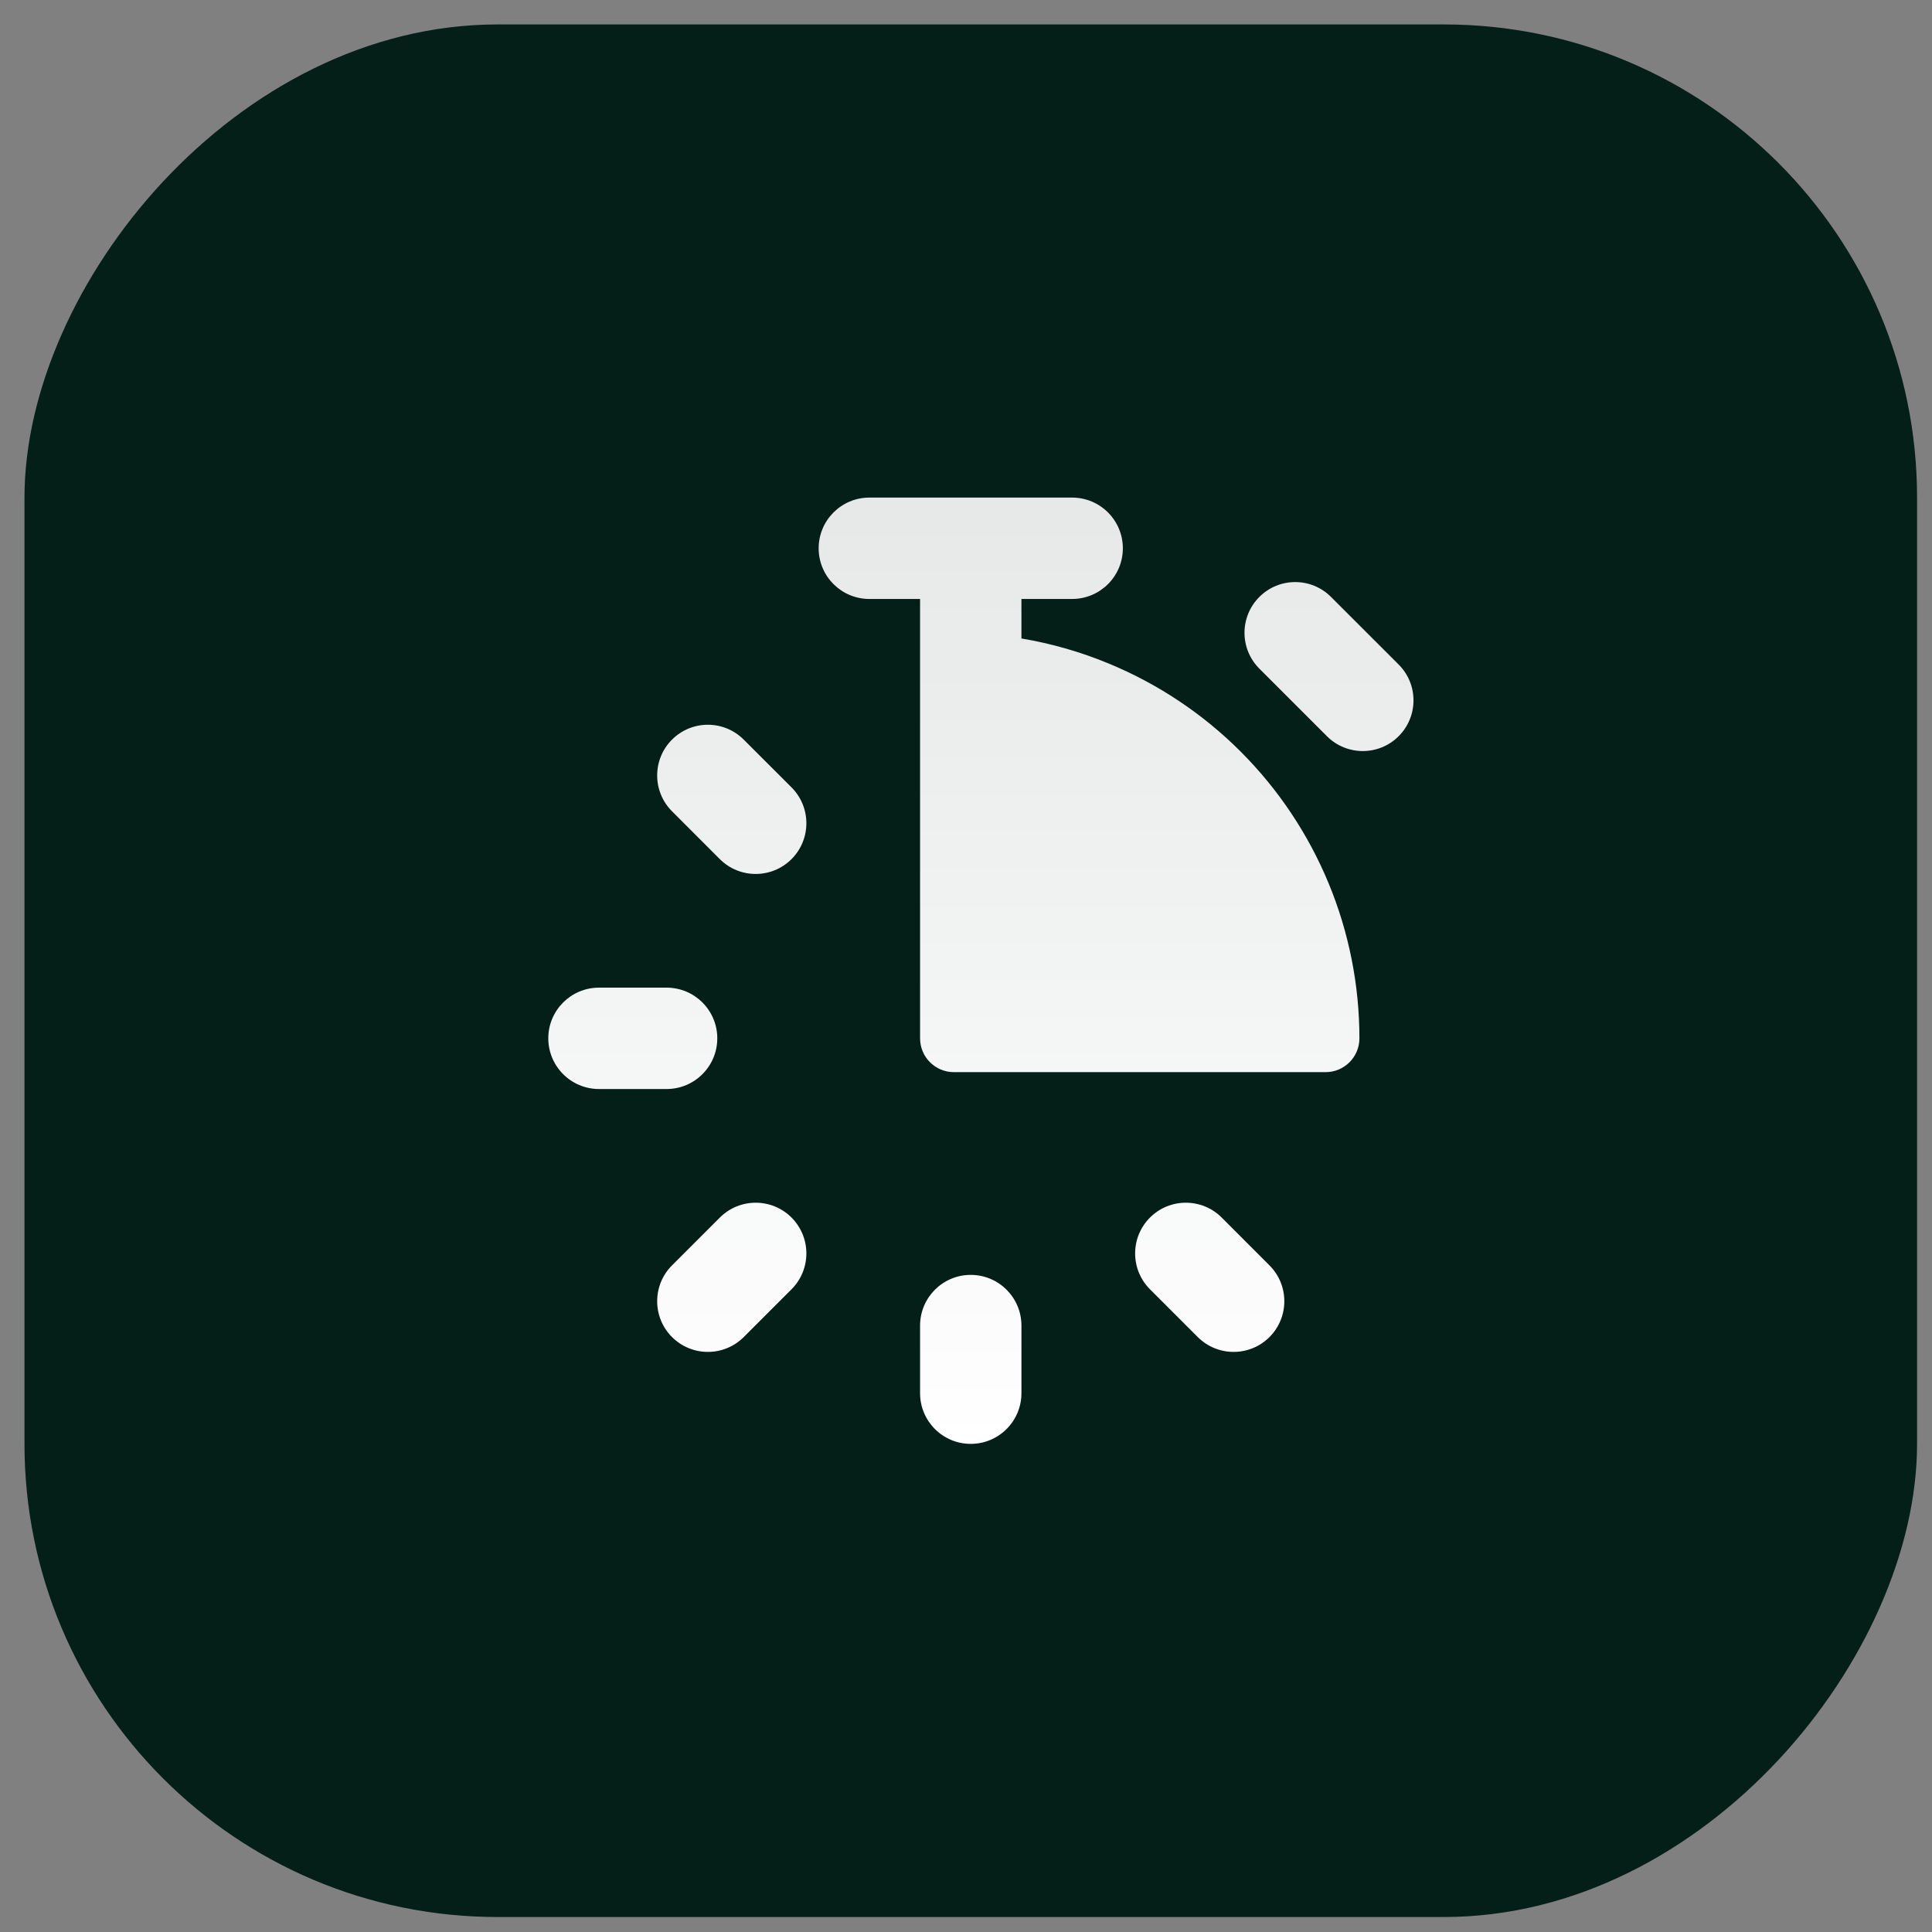 <svg width="49" height="49" viewBox="0 0 49 49" fill="none" xmlns="http://www.w3.org/2000/svg">
<rect x="0" y="0" width="49" height="49" fill="#808080" stroke="none"/>
<rect width="48" height="48" rx="12" transform="matrix(-1 -8.74228e-08 -8.74228e-08 1 48.621 0.62)" fill="#041E18"/>
<g clip-path="url(#clip0_68_21)">
<path fill-rule="evenodd" clip-rule="evenodd" d="M22.049 12.62C21.339 12.62 20.763 13.196 20.763 13.906C20.763 14.616 21.339 15.191 22.049 15.191L23.335 15.191L23.335 26.334C23.335 26.808 23.719 27.192 24.192 27.192L33.62 27.192C34.094 27.192 34.478 26.808 34.478 26.334C34.478 24.984 34.212 23.646 33.695 22.398C33.178 21.15 32.42 20.016 31.465 19.061C30.51 18.106 29.376 17.349 28.128 16.832C27.412 16.535 26.667 16.321 25.906 16.193L25.906 15.191L27.192 15.191C27.902 15.191 28.478 14.616 28.478 13.906C28.478 13.196 27.902 12.62 27.192 12.62L22.049 12.62ZM31.94 15.14C32.442 14.637 33.256 14.637 33.758 15.14L35.473 16.854C35.975 17.356 35.975 18.17 35.473 18.672C34.971 19.174 34.156 19.174 33.654 18.672L31.94 16.958C31.438 16.456 31.438 15.642 31.94 15.14ZM17.044 18.758C17.546 18.256 18.36 18.256 18.862 18.758L20.075 19.97C20.577 20.472 20.577 21.287 20.075 21.789C19.573 22.291 18.758 22.291 18.256 21.789L17.044 20.576C16.542 20.074 16.542 19.26 17.044 18.758ZM13.906 26.334C13.906 25.624 14.482 25.049 15.192 25.049L16.906 25.049C17.616 25.049 18.192 25.624 18.192 26.334C18.192 27.044 17.616 27.62 16.906 27.62L15.192 27.62C14.482 27.62 13.906 27.044 13.906 26.334ZM24.62 32.334C25.331 32.334 25.906 32.91 25.906 33.62L25.906 35.334C25.906 36.044 25.331 36.62 24.62 36.62C23.91 36.62 23.335 36.044 23.335 35.334L23.335 33.62C23.335 32.91 23.91 32.334 24.62 32.334ZM20.075 32.699C20.577 32.197 20.577 31.383 20.075 30.88C19.573 30.378 18.759 30.378 18.257 30.88L17.044 32.093C16.542 32.595 16.542 33.409 17.044 33.911C17.547 34.413 18.36 34.413 18.863 33.911L20.075 32.699ZM30.985 30.88C30.483 30.378 29.669 30.378 29.166 30.88C28.664 31.383 28.664 32.197 29.166 32.699L30.378 33.911C30.881 34.413 31.695 34.413 32.197 33.911C32.699 33.409 32.699 32.595 32.197 32.093L30.985 30.88Z" fill="url(#paint0_linear_68_21)"/>
</g>
<defs>
<linearGradient id="paint0_linear_68_21" x1="24.878" y1="12.62" x2="24.878" y2="36.62" gradientUnits="userSpaceOnUse">
<stop stop-color="white" stop-opacity="0.9"/>
<stop offset="1" stop-color="white"/>
</linearGradient>
<clipPath id="clip0_68_21">
<rect width="24" height="24" fill="white" transform="translate(12.621 12.62)"/>
</clipPath>
</defs>
</svg>
